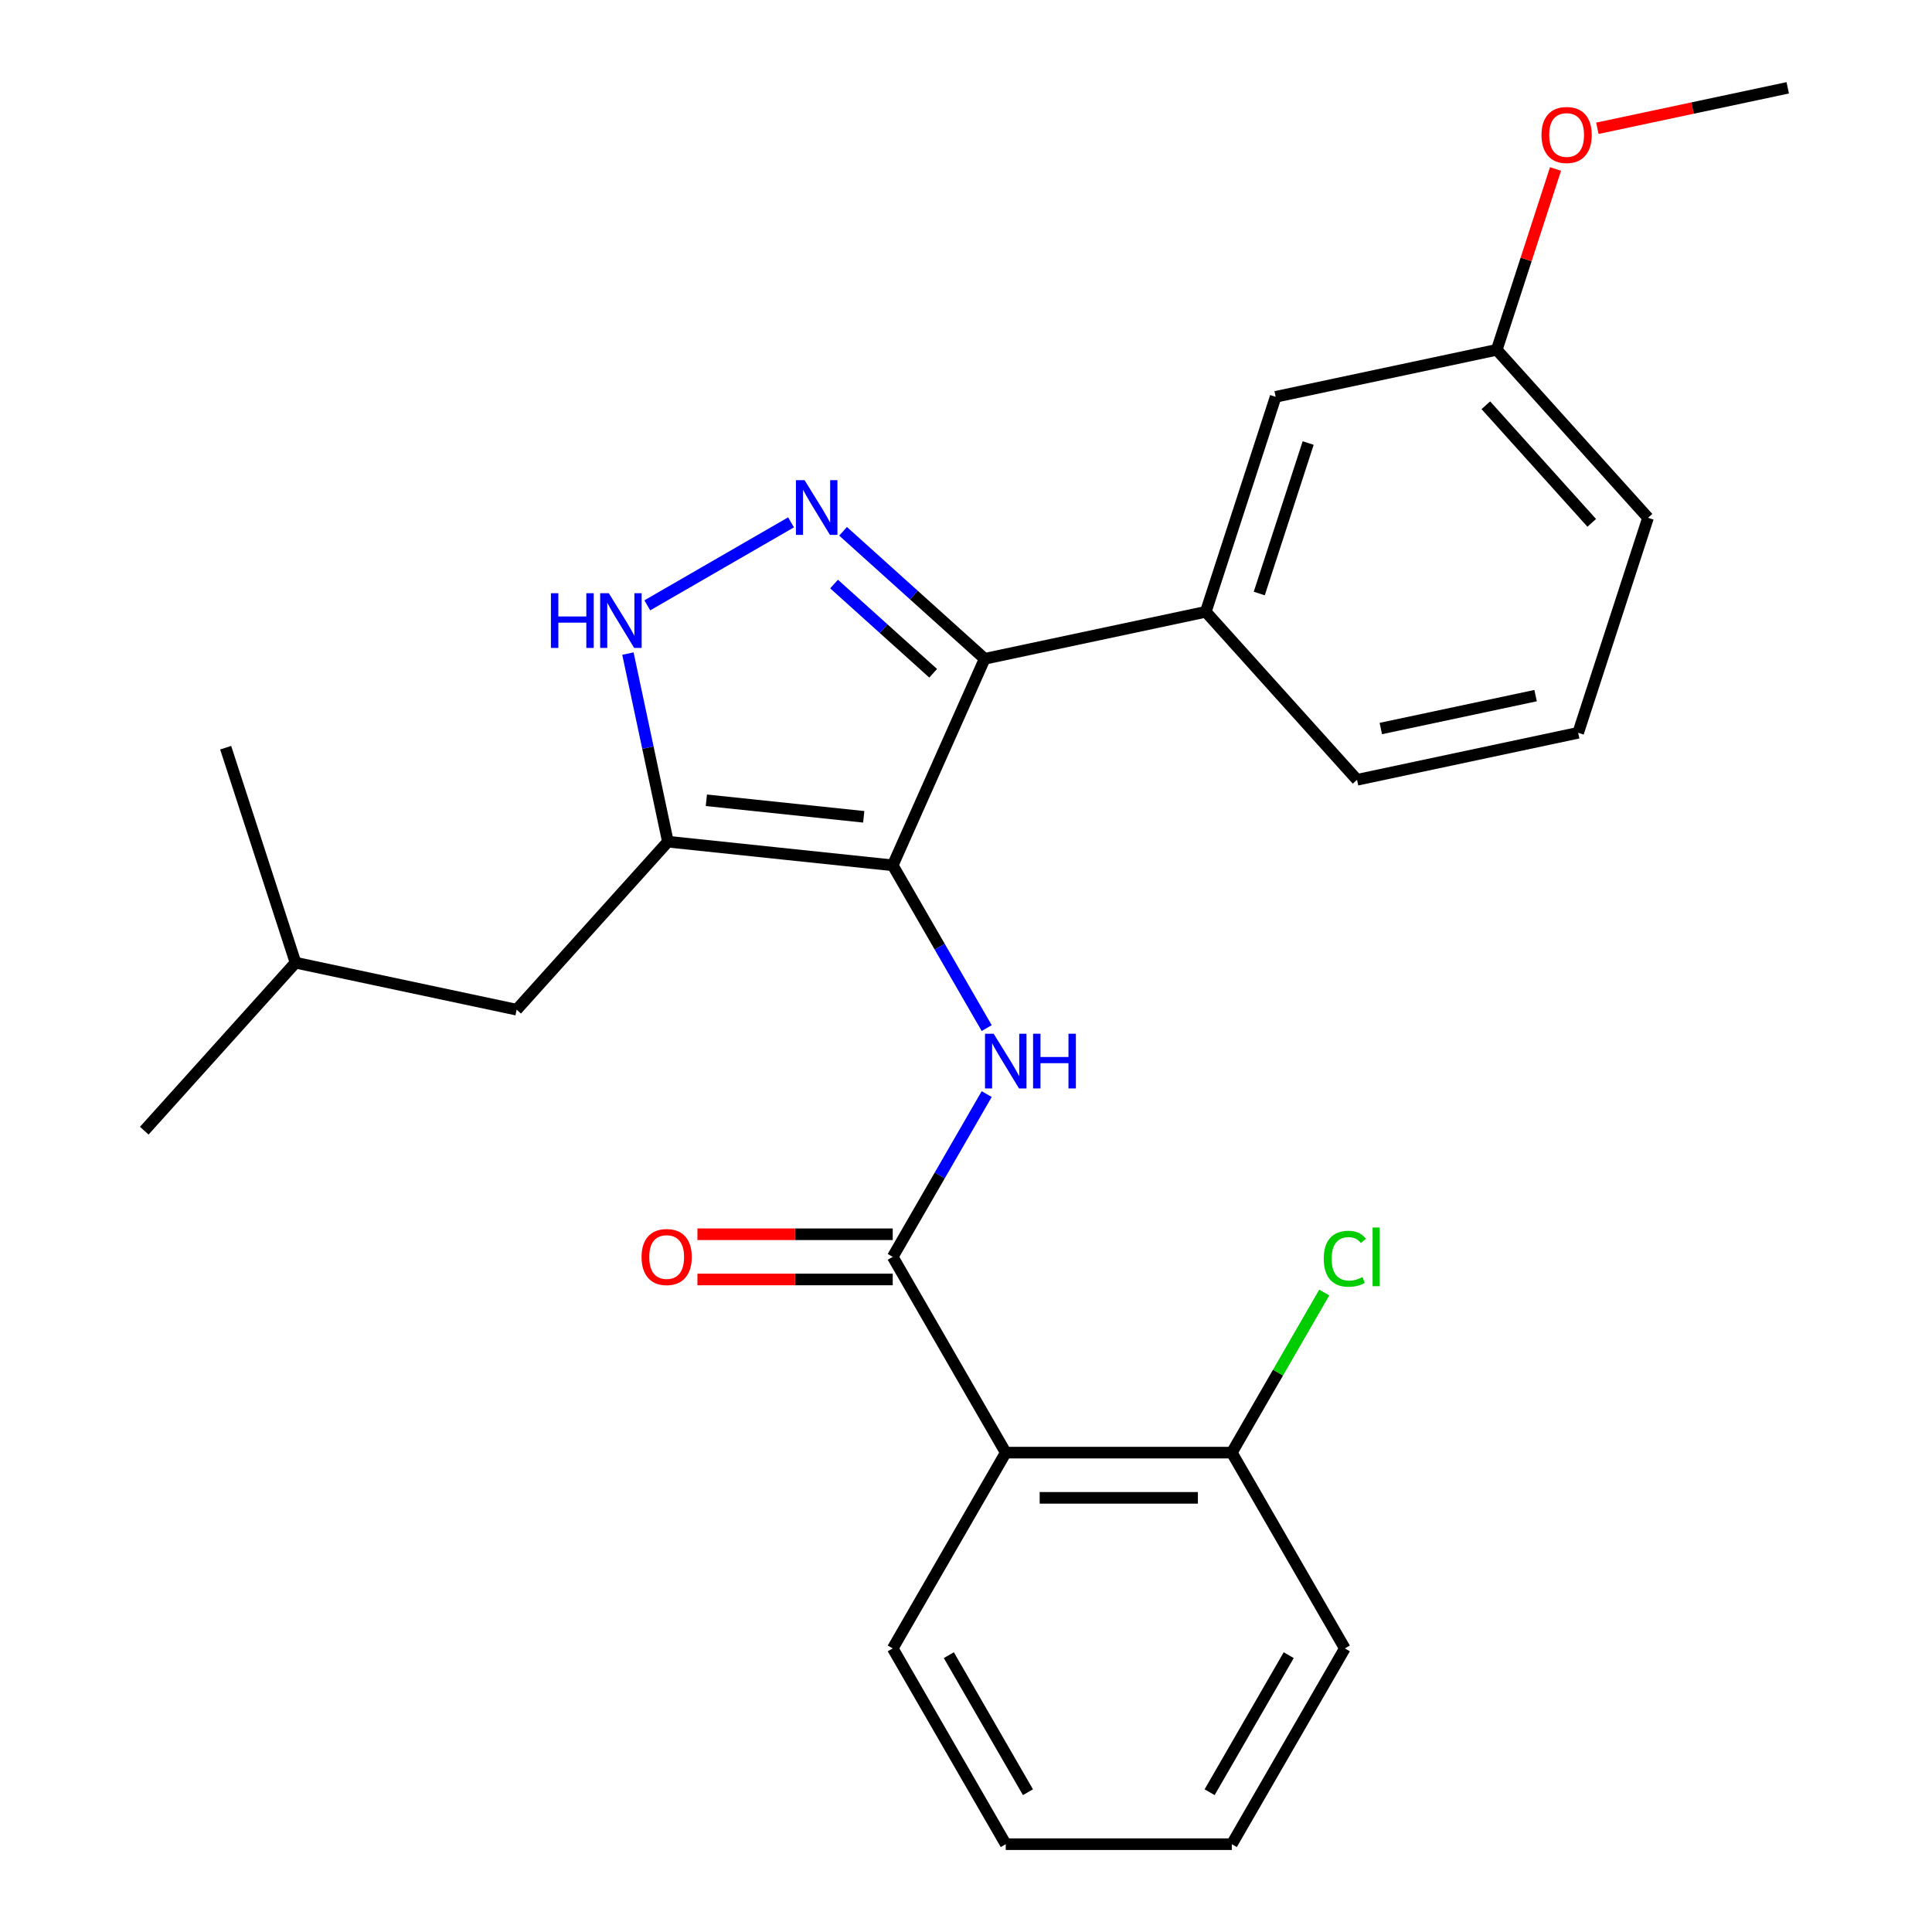 <?xml version='1.0' encoding='iso-8859-1'?>
<svg version='1.1' baseProfile='full'
              xmlns='http://www.w3.org/2000/svg'
                      xmlns:rdkit='http://www.rdkit.org/xml'
                      xmlns:xlink='http://www.w3.org/1999/xlink'
                  xml:space='preserve'
width='1000px' height='1000px' viewBox='0 0 1000 1000'>
<!-- END OF HEADER -->
<rect style='opacity:1.0;fill:#FFFFFF;stroke:none' width='1000' height='1000' x='0' y='0'> </rect>
<path class='bond-0' d='M 509.664,340.997 L 624.115,316.67' style='fill:none;fill-rule:evenodd;stroke:#000000;stroke-width:6px;stroke-linecap:butt;stroke-linejoin:miter;stroke-opacity:1' />
<path class='bond-1' d='M 509.664,340.997 L 462.073,447.889' style='fill:none;fill-rule:evenodd;stroke:#000000;stroke-width:6px;stroke-linecap:butt;stroke-linejoin:miter;stroke-opacity:1' />
<path class='bond-2' d='M 509.664,340.997 L 473.02,308.003' style='fill:none;fill-rule:evenodd;stroke:#000000;stroke-width:6px;stroke-linecap:butt;stroke-linejoin:miter;stroke-opacity:1' />
<path class='bond-2' d='M 473.02,308.003 L 436.376,275.008' style='fill:none;fill-rule:evenodd;stroke:#0000FF;stroke-width:6px;stroke-linecap:butt;stroke-linejoin:miter;stroke-opacity:1' />
<path class='bond-2' d='M 483.012,348.49 L 457.362,325.393' style='fill:none;fill-rule:evenodd;stroke:#000000;stroke-width:6px;stroke-linecap:butt;stroke-linejoin:miter;stroke-opacity:1' />
<path class='bond-2' d='M 457.362,325.393 L 431.711,302.297' style='fill:none;fill-rule:evenodd;stroke:#0000FF;stroke-width:6px;stroke-linecap:butt;stroke-linejoin:miter;stroke-opacity:1' />
<path class='bond-3' d='M 462.073,447.889 L 345.707,435.658' style='fill:none;fill-rule:evenodd;stroke:#000000;stroke-width:6px;stroke-linecap:butt;stroke-linejoin:miter;stroke-opacity:1' />
<path class='bond-3' d='M 447.064,422.781 L 365.608,414.22' style='fill:none;fill-rule:evenodd;stroke:#000000;stroke-width:6px;stroke-linecap:butt;stroke-linejoin:miter;stroke-opacity:1' />
<path class='bond-4' d='M 462.073,447.889 L 486.393,490.012' style='fill:none;fill-rule:evenodd;stroke:#000000;stroke-width:6px;stroke-linecap:butt;stroke-linejoin:miter;stroke-opacity:1' />
<path class='bond-4' d='M 486.393,490.012 L 510.713,532.135' style='fill:none;fill-rule:evenodd;stroke:#0000FF;stroke-width:6px;stroke-linecap:butt;stroke-linejoin:miter;stroke-opacity:1' />
<path class='bond-5' d='M 345.707,435.658 L 335.359,386.976' style='fill:none;fill-rule:evenodd;stroke:#000000;stroke-width:6px;stroke-linecap:butt;stroke-linejoin:miter;stroke-opacity:1' />
<path class='bond-5' d='M 335.359,386.976 L 325.011,338.293' style='fill:none;fill-rule:evenodd;stroke:#0000FF;stroke-width:6px;stroke-linecap:butt;stroke-linejoin:miter;stroke-opacity:1' />
<path class='bond-6' d='M 345.707,435.658 L 267.414,522.612' style='fill:none;fill-rule:evenodd;stroke:#000000;stroke-width:6px;stroke-linecap:butt;stroke-linejoin:miter;stroke-opacity:1' />
<path class='bond-7' d='M 335.045,313.318 L 409.44,270.366' style='fill:none;fill-rule:evenodd;stroke:#0000FF;stroke-width:6px;stroke-linecap:butt;stroke-linejoin:miter;stroke-opacity:1' />
<path class='bond-8' d='M 696.088,853.214 L 637.584,954.545' style='fill:none;fill-rule:evenodd;stroke:#000000;stroke-width:6px;stroke-linecap:butt;stroke-linejoin:miter;stroke-opacity:1' />
<path class='bond-8' d='M 667.046,856.713 L 626.093,927.645' style='fill:none;fill-rule:evenodd;stroke:#000000;stroke-width:6px;stroke-linecap:butt;stroke-linejoin:miter;stroke-opacity:1' />
<path class='bond-9' d='M 696.088,853.214 L 637.584,751.883' style='fill:none;fill-rule:evenodd;stroke:#000000;stroke-width:6px;stroke-linecap:butt;stroke-linejoin:miter;stroke-opacity:1' />
<path class='bond-10' d='M 510.713,566.305 L 486.393,608.428' style='fill:none;fill-rule:evenodd;stroke:#0000FF;stroke-width:6px;stroke-linecap:butt;stroke-linejoin:miter;stroke-opacity:1' />
<path class='bond-10' d='M 486.393,608.428 L 462.073,650.551' style='fill:none;fill-rule:evenodd;stroke:#000000;stroke-width:6px;stroke-linecap:butt;stroke-linejoin:miter;stroke-opacity:1' />
<path class='bond-11' d='M 462.073,638.851 L 411.532,638.851' style='fill:none;fill-rule:evenodd;stroke:#000000;stroke-width:6px;stroke-linecap:butt;stroke-linejoin:miter;stroke-opacity:1' />
<path class='bond-11' d='M 411.532,638.851 L 360.991,638.851' style='fill:none;fill-rule:evenodd;stroke:#FF0000;stroke-width:6px;stroke-linecap:butt;stroke-linejoin:miter;stroke-opacity:1' />
<path class='bond-11' d='M 462.073,662.252 L 411.532,662.252' style='fill:none;fill-rule:evenodd;stroke:#000000;stroke-width:6px;stroke-linecap:butt;stroke-linejoin:miter;stroke-opacity:1' />
<path class='bond-11' d='M 411.532,662.252 L 360.991,662.252' style='fill:none;fill-rule:evenodd;stroke:#FF0000;stroke-width:6px;stroke-linecap:butt;stroke-linejoin:miter;stroke-opacity:1' />
<path class='bond-12' d='M 462.073,650.551 L 520.577,751.883' style='fill:none;fill-rule:evenodd;stroke:#000000;stroke-width:6px;stroke-linecap:butt;stroke-linejoin:miter;stroke-opacity:1' />
<path class='bond-13' d='M 637.584,954.545 L 520.577,954.545' style='fill:none;fill-rule:evenodd;stroke:#000000;stroke-width:6px;stroke-linecap:butt;stroke-linejoin:miter;stroke-opacity:1' />
<path class='bond-14' d='M 520.577,954.545 L 462.073,853.214' style='fill:none;fill-rule:evenodd;stroke:#000000;stroke-width:6px;stroke-linecap:butt;stroke-linejoin:miter;stroke-opacity:1' />
<path class='bond-14' d='M 532.067,927.645 L 491.115,856.713' style='fill:none;fill-rule:evenodd;stroke:#000000;stroke-width:6px;stroke-linecap:butt;stroke-linejoin:miter;stroke-opacity:1' />
<path class='bond-15' d='M 267.414,522.612 L 152.963,498.284' style='fill:none;fill-rule:evenodd;stroke:#000000;stroke-width:6px;stroke-linecap:butt;stroke-linejoin:miter;stroke-opacity:1' />
<path class='bond-16' d='M 152.963,498.284 L 74.67,585.238' style='fill:none;fill-rule:evenodd;stroke:#000000;stroke-width:6px;stroke-linecap:butt;stroke-linejoin:miter;stroke-opacity:1' />
<path class='bond-17' d='M 152.963,498.284 L 116.806,387.004' style='fill:none;fill-rule:evenodd;stroke:#000000;stroke-width:6px;stroke-linecap:butt;stroke-linejoin:miter;stroke-opacity:1' />
<path class='bond-18' d='M 774.722,181.062 L 853.016,268.016' style='fill:none;fill-rule:evenodd;stroke:#000000;stroke-width:6px;stroke-linecap:butt;stroke-linejoin:miter;stroke-opacity:1' />
<path class='bond-18' d='M 769.076,209.764 L 823.881,270.631' style='fill:none;fill-rule:evenodd;stroke:#000000;stroke-width:6px;stroke-linecap:butt;stroke-linejoin:miter;stroke-opacity:1' />
<path class='bond-19' d='M 774.722,181.062 L 660.272,205.39' style='fill:none;fill-rule:evenodd;stroke:#000000;stroke-width:6px;stroke-linecap:butt;stroke-linejoin:miter;stroke-opacity:1' />
<path class='bond-20' d='M 774.722,181.062 L 789.928,134.265' style='fill:none;fill-rule:evenodd;stroke:#000000;stroke-width:6px;stroke-linecap:butt;stroke-linejoin:miter;stroke-opacity:1' />
<path class='bond-20' d='M 789.928,134.265 L 805.133,87.467' style='fill:none;fill-rule:evenodd;stroke:#FF0000;stroke-width:6px;stroke-linecap:butt;stroke-linejoin:miter;stroke-opacity:1' />
<path class='bond-21' d='M 853.016,268.016 L 816.858,379.296' style='fill:none;fill-rule:evenodd;stroke:#000000;stroke-width:6px;stroke-linecap:butt;stroke-linejoin:miter;stroke-opacity:1' />
<path class='bond-22' d='M 816.858,379.296 L 702.408,403.624' style='fill:none;fill-rule:evenodd;stroke:#000000;stroke-width:6px;stroke-linecap:butt;stroke-linejoin:miter;stroke-opacity:1' />
<path class='bond-22' d='M 794.825,360.055 L 714.71,377.084' style='fill:none;fill-rule:evenodd;stroke:#000000;stroke-width:6px;stroke-linecap:butt;stroke-linejoin:miter;stroke-opacity:1' />
<path class='bond-23' d='M 702.408,403.624 L 624.115,316.67' style='fill:none;fill-rule:evenodd;stroke:#000000;stroke-width:6px;stroke-linecap:butt;stroke-linejoin:miter;stroke-opacity:1' />
<path class='bond-24' d='M 624.115,316.67 L 660.272,205.39' style='fill:none;fill-rule:evenodd;stroke:#000000;stroke-width:6px;stroke-linecap:butt;stroke-linejoin:miter;stroke-opacity:1' />
<path class='bond-24' d='M 651.794,307.209 L 677.104,229.313' style='fill:none;fill-rule:evenodd;stroke:#000000;stroke-width:6px;stroke-linecap:butt;stroke-linejoin:miter;stroke-opacity:1' />
<path class='bond-25' d='M 826.805,66.397 L 876.067,55.926' style='fill:none;fill-rule:evenodd;stroke:#FF0000;stroke-width:6px;stroke-linecap:butt;stroke-linejoin:miter;stroke-opacity:1' />
<path class='bond-25' d='M 876.067,55.926 L 925.33,45.455' style='fill:none;fill-rule:evenodd;stroke:#000000;stroke-width:6px;stroke-linecap:butt;stroke-linejoin:miter;stroke-opacity:1' />
<path class='bond-26' d='M 462.073,853.214 L 520.577,751.883' style='fill:none;fill-rule:evenodd;stroke:#000000;stroke-width:6px;stroke-linecap:butt;stroke-linejoin:miter;stroke-opacity:1' />
<path class='bond-27' d='M 520.577,751.883 L 637.584,751.883' style='fill:none;fill-rule:evenodd;stroke:#000000;stroke-width:6px;stroke-linecap:butt;stroke-linejoin:miter;stroke-opacity:1' />
<path class='bond-27' d='M 538.128,775.284 L 620.033,775.284' style='fill:none;fill-rule:evenodd;stroke:#000000;stroke-width:6px;stroke-linecap:butt;stroke-linejoin:miter;stroke-opacity:1' />
<path class='bond-28' d='M 637.584,751.883 L 661.505,710.45' style='fill:none;fill-rule:evenodd;stroke:#000000;stroke-width:6px;stroke-linecap:butt;stroke-linejoin:miter;stroke-opacity:1' />
<path class='bond-28' d='M 661.505,710.45 L 685.427,669.017' style='fill:none;fill-rule:evenodd;stroke:#00CC00;stroke-width:6px;stroke-linecap:butt;stroke-linejoin:miter;stroke-opacity:1' />
<path  class='atom-3' d='M 285.16 307.048
L 289 307.048
L 289 319.088
L 303.48 319.088
L 303.48 307.048
L 307.32 307.048
L 307.32 335.368
L 303.48 335.368
L 303.48 322.288
L 289 322.288
L 289 335.368
L 285.16 335.368
L 285.16 307.048
' fill='#0000FF'/>
<path  class='atom-3' d='M 315.12 307.048
L 324.4 322.048
Q 325.32 323.528, 326.8 326.208
Q 328.28 328.888, 328.36 329.048
L 328.36 307.048
L 332.12 307.048
L 332.12 335.368
L 328.24 335.368
L 318.28 318.968
Q 317.12 317.048, 315.88 314.848
Q 314.68 312.648, 314.32 311.968
L 314.32 335.368
L 310.64 335.368
L 310.64 307.048
L 315.12 307.048
' fill='#0000FF'/>
<path  class='atom-4' d='M 416.451 248.544
L 425.731 263.544
Q 426.651 265.024, 428.131 267.704
Q 429.611 270.384, 429.691 270.544
L 429.691 248.544
L 433.451 248.544
L 433.451 276.864
L 429.571 276.864
L 419.611 260.464
Q 418.451 258.544, 417.211 256.344
Q 416.011 254.144, 415.651 253.464
L 415.651 276.864
L 411.971 276.864
L 411.971 248.544
L 416.451 248.544
' fill='#0000FF'/>
<path  class='atom-6' d='M 514.317 535.06
L 523.597 550.06
Q 524.517 551.54, 525.997 554.22
Q 527.477 556.9, 527.557 557.06
L 527.557 535.06
L 531.317 535.06
L 531.317 563.38
L 527.437 563.38
L 517.477 546.98
Q 516.317 545.06, 515.077 542.86
Q 513.877 540.66, 513.517 539.98
L 513.517 563.38
L 509.837 563.38
L 509.837 535.06
L 514.317 535.06
' fill='#0000FF'/>
<path  class='atom-6' d='M 534.717 535.06
L 538.557 535.06
L 538.557 547.1
L 553.037 547.1
L 553.037 535.06
L 556.877 535.06
L 556.877 563.38
L 553.037 563.38
L 553.037 550.3
L 538.557 550.3
L 538.557 563.38
L 534.717 563.38
L 534.717 535.06
' fill='#0000FF'/>
<path  class='atom-8' d='M 332.066 650.631
Q 332.066 643.831, 335.426 640.031
Q 338.786 636.231, 345.066 636.231
Q 351.346 636.231, 354.706 640.031
Q 358.066 643.831, 358.066 650.631
Q 358.066 657.511, 354.666 661.431
Q 351.266 665.311, 345.066 665.311
Q 338.826 665.311, 335.426 661.431
Q 332.066 657.551, 332.066 650.631
M 345.066 662.111
Q 349.386 662.111, 351.706 659.231
Q 354.066 656.311, 354.066 650.631
Q 354.066 645.071, 351.706 642.271
Q 349.386 639.431, 345.066 639.431
Q 340.746 639.431, 338.386 642.231
Q 336.066 645.031, 336.066 650.631
Q 336.066 656.351, 338.386 659.231
Q 340.746 662.111, 345.066 662.111
' fill='#FF0000'/>
<path  class='atom-19' d='M 797.88 69.862
Q 797.88 63.062, 801.24 59.262
Q 804.6 55.462, 810.88 55.462
Q 817.16 55.462, 820.52 59.262
Q 823.88 63.062, 823.88 69.862
Q 823.88 76.742, 820.48 80.662
Q 817.08 84.542, 810.88 84.542
Q 804.64 84.542, 801.24 80.662
Q 797.88 76.782, 797.88 69.862
M 810.88 81.342
Q 815.2 81.342, 817.52 78.462
Q 819.88 75.542, 819.88 69.862
Q 819.88 64.302, 817.52 61.502
Q 815.2 58.662, 810.88 58.662
Q 806.56 58.662, 804.2 61.462
Q 801.88 64.262, 801.88 69.862
Q 801.88 75.582, 804.2 78.462
Q 806.56 81.342, 810.88 81.342
' fill='#FF0000'/>
<path  class='atom-26' d='M 685.168 651.531
Q 685.168 644.491, 688.448 640.811
Q 691.768 637.091, 698.048 637.091
Q 703.888 637.091, 707.008 641.211
L 704.368 643.371
Q 702.088 640.371, 698.048 640.371
Q 693.768 640.371, 691.488 643.251
Q 689.248 646.091, 689.248 651.531
Q 689.248 657.131, 691.568 660.011
Q 693.928 662.891, 698.488 662.891
Q 701.608 662.891, 705.248 661.011
L 706.368 664.011
Q 704.888 664.971, 702.648 665.531
Q 700.408 666.091, 697.928 666.091
Q 691.768 666.091, 688.448 662.331
Q 685.168 658.571, 685.168 651.531
' fill='#00CC00'/>
<path  class='atom-26' d='M 710.448 635.371
L 714.128 635.371
L 714.128 665.731
L 710.448 665.731
L 710.448 635.371
' fill='#00CC00'/>
</svg>
